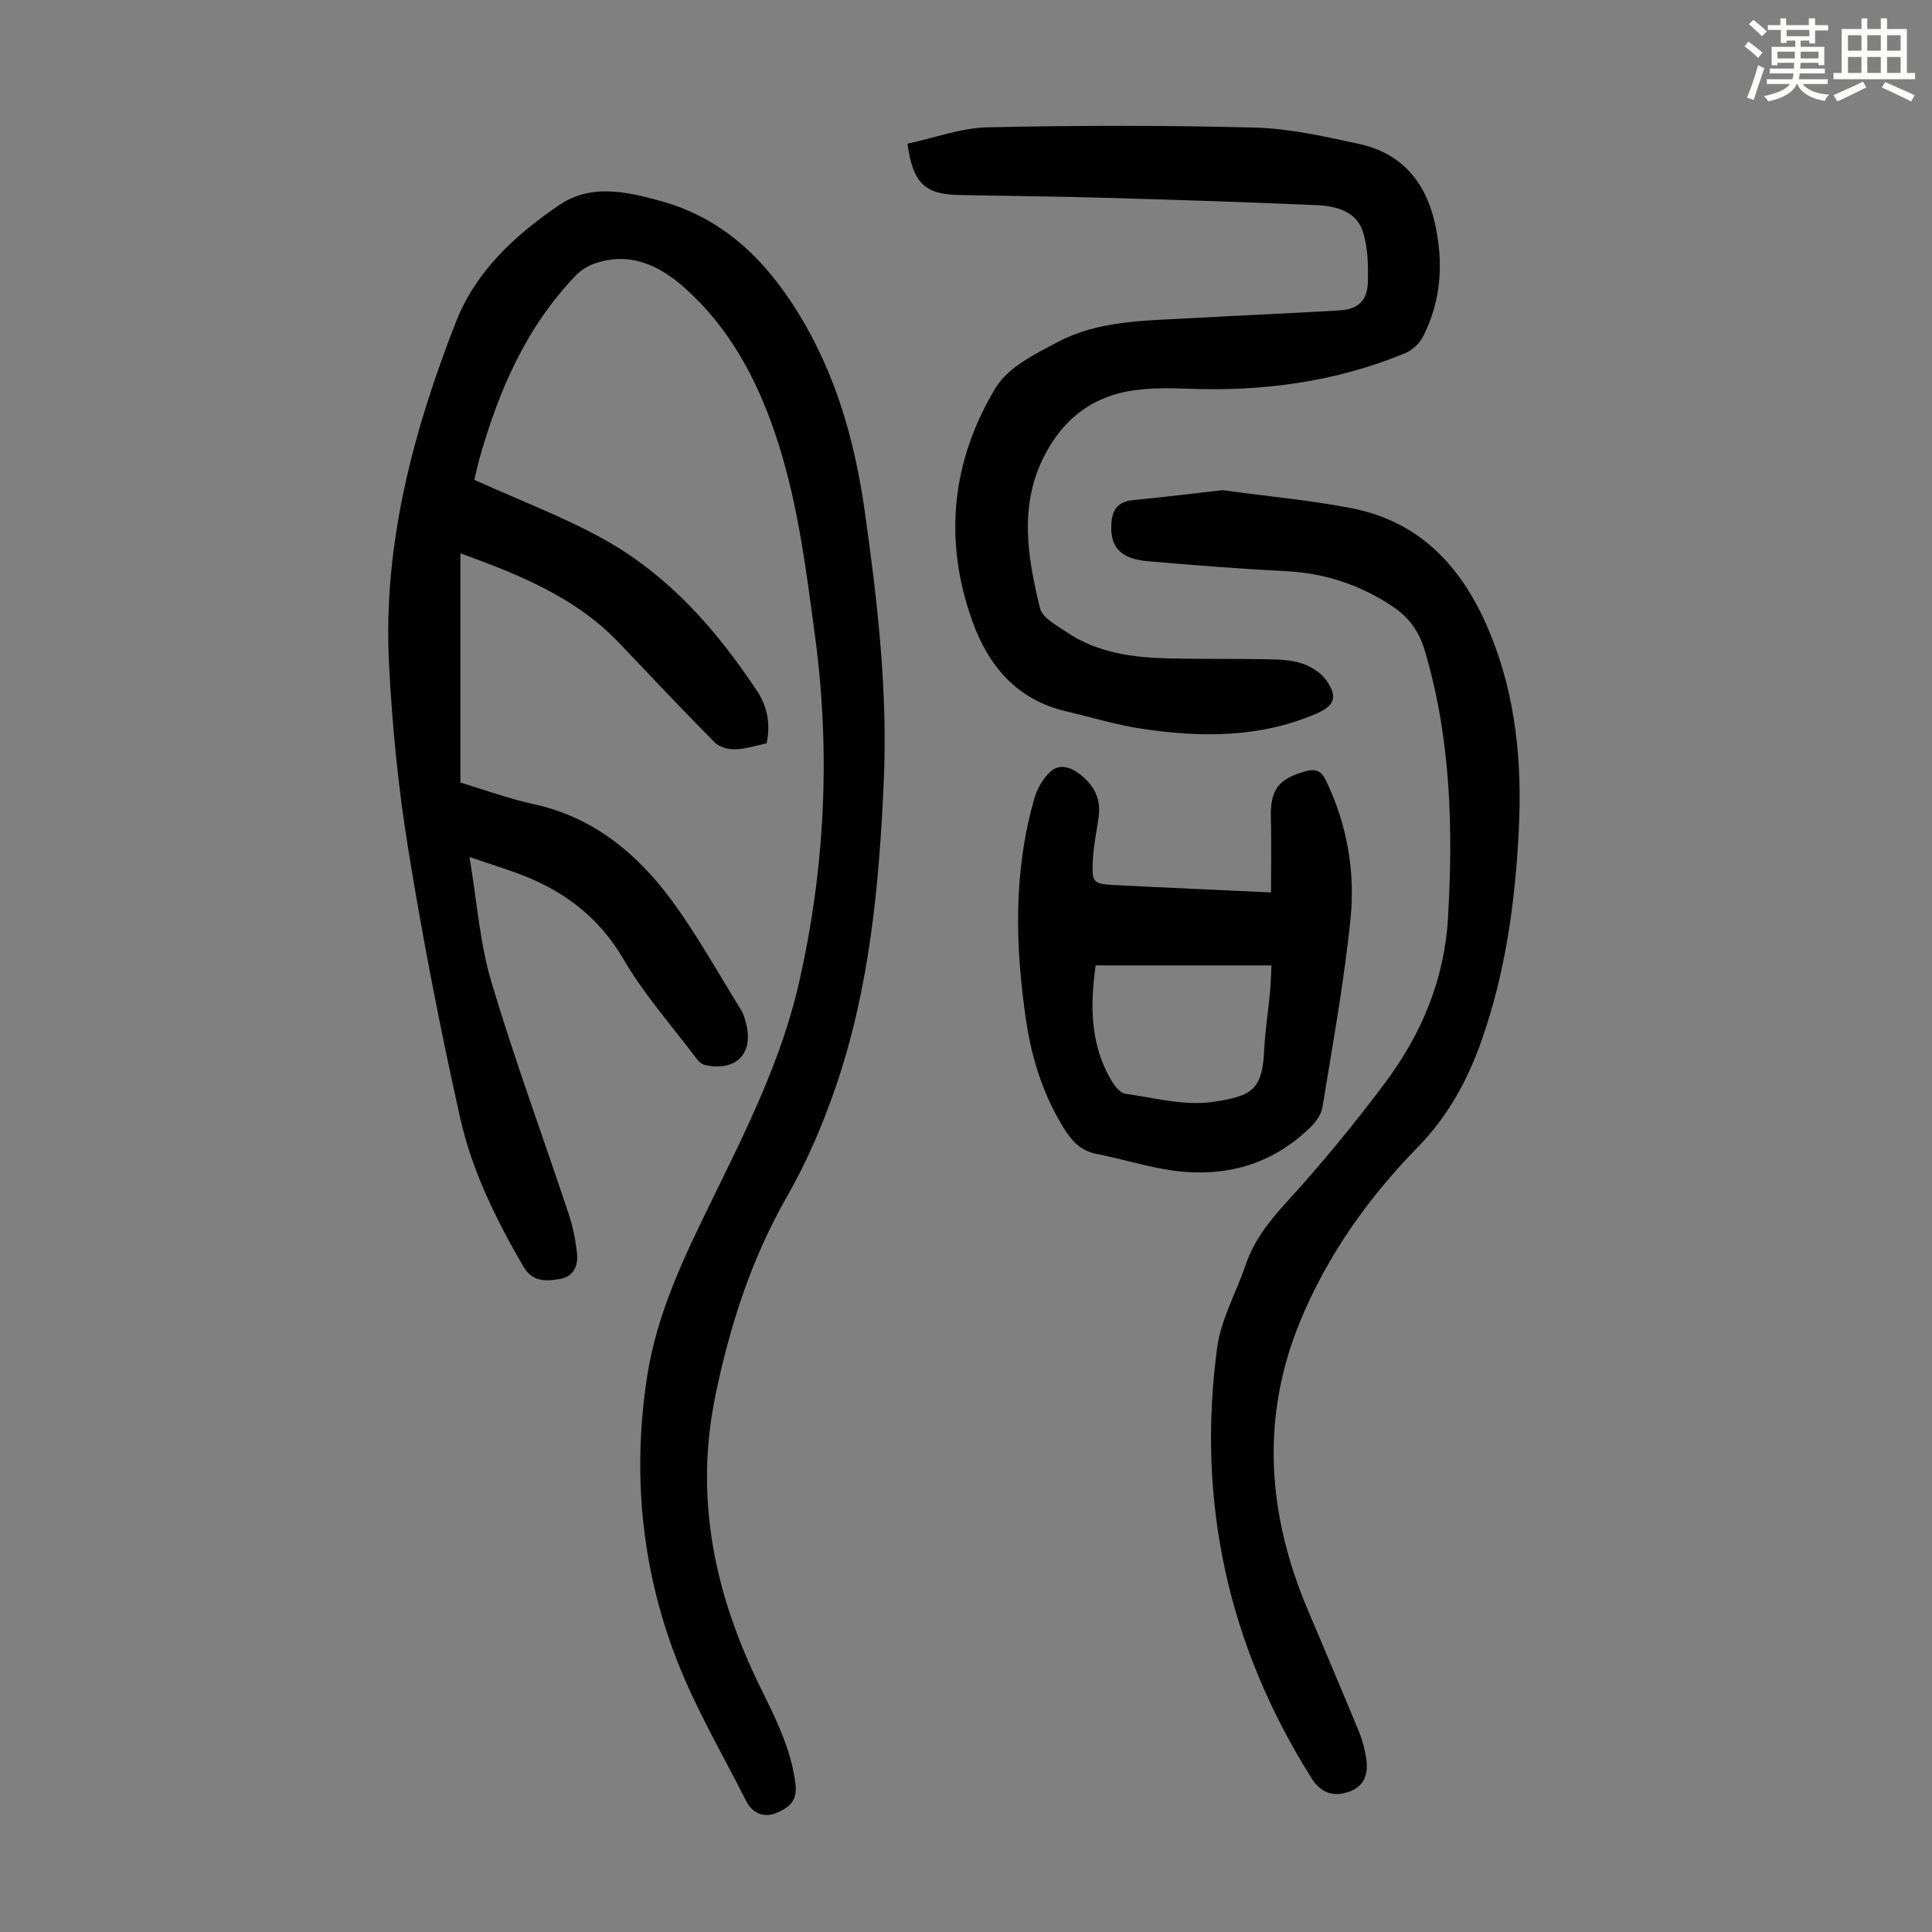 <svg enable-background="new 0 0 400 400" viewBox="0 0 400 400" xmlns="http://www.w3.org/2000/svg"><rect x="0" y="0" width="400" height="400" fill="#808080" stroke="none"/><path d="m361.2 9.6.8-1c.9.7 1.9 1.4 2.9 2.3l-.9 1.1c-1-1-2-1.8-2.8-2.4zm.5 10.6c.9-2.1 1.6-4.3 2.3-6.7.4.2.8.4 1.3.6-.7 2.1-1.5 4.3-2.2 6.6zm.4-15.2.9-.9c1 .8 2 1.6 2.8 2.4l-1 1c-.9-.9-1.8-1.7-2.7-2.5zm12.5-1.2h1.2v1.4h2.7v1.1h-2.7v2.7h-1.2v-.6h-1.8v1.3h4.9v3.8h-1.2v-.5h-3.7c0 .4-.1.9-.1 1.2h5.1v1h-5.2c0 .5-.1.9-.2 1.2h6v1h-5.2c1.1 1.3 2.9 2 5.5 2.2-.4.4-.7.8-.9 1.3-2.9-.5-4.8-1.6-5.7-3.5h-.1c-.8 1.7-2.7 2.9-5.9 3.6-.2-.4-.6-.8-.9-1.1 2.8-.6 4.6-1.4 5.4-2.5h-4.8v-1h5.3c.1-.3.2-.7.2-1.2h-4.9v-1h5c0-.4 0-.8.1-1.2h-3.5v.5h-1.2v-3.8h4.9v-1.3h-1.8v.5h-1.2v-2.7h-2.7v-1h2.6v-1.4h1.2v1.4h4.7v-1.4zm-6.6 8.3h3.6c0-.4 0-.9 0-1.4h-3.6zm1.9-4.6h4.7v-1.3h-4.7zm6.6 3.2h-3.7v1.4h3.7z" fill="#fbfcfa"/><path d="m385.3 3.8h1.3v2.2h2.8v-2.2h1.3v2.2h4.1v9.1h1.7v1.3h-16.9v-1.3h1.7v-9.1h4.1v-2.2zm.4 13.1.7 1.2c-1.8.9-3.8 1.9-6 2.9-.2-.4-.5-.8-.8-1.3 2.3-1 4.3-1.9 6.1-2.8zm-3.1-6.4h2.8v-3.2h-2.8zm0 4.6h2.8v-3.3h-2.8zm4-4.6h2.8v-3.2h-2.8zm0 4.6h2.8v-3.3h-2.8zm3.7 1.9c2.1.9 4.1 1.8 6.1 2.7l-.7 1.3c-2.2-1.1-4.2-2-6.1-2.9zm3.2-9.7h-2.8v3.2h2.8zm-2.8 7.8h2.8v-3.3h-2.8z" fill="#fbfcfa"/><g fill="#010102"><path d="m98.21 99.35c9.32 4.22 18.48 7.65 26.92 12.36 13.34 7.46 23.27 18.74 31.63 31.38 2.1 3.18 2.81 6.77 1.96 10.81-2.14.44-4.31 1.17-6.49 1.24-1.43.04-3.31-.46-4.26-1.43-6.7-6.76-13.21-13.69-19.77-20.58-9.01-9.47-20.69-14.14-32.88-18.58v47.47c4.97 1.49 9.92 3.33 15.03 4.43 12.33 2.67 21.4 10.09 28.59 19.8 5.37 7.25 9.75 15.23 14.53 22.91.46.74.69 1.64.93 2.5 1.78 6.38-1.95 10.29-8.47 8.83-.66-.15-1.33-.79-1.77-1.38-5.11-6.79-10.83-13.23-15.08-20.53-5.25-9-12.77-14.44-22.19-17.86-2.8-1.02-5.64-1.91-9.69-3.28 1.57 9.31 2.15 17.88 4.55 25.91 4.82 16.15 10.67 31.99 15.99 47.99.87 2.62 1.42 5.38 1.72 8.13.28 2.52-.66 4.82-3.49 5.32-2.88.51-5.74.66-7.6-2.55-5.65-9.72-10.65-19.84-13.09-30.76-4.13-18.42-7.73-36.97-10.75-55.6-2.07-12.78-3.36-25.76-4-38.69-1.22-24.59 5.02-47.92 13.88-70.57 4.11-10.5 12.29-18 21.41-24.19 6.47-4.39 13.71-2.79 20.75-.88 13.01 3.53 21.82 12.09 28.7 23.25 7.78 12.64 11.7 26.46 13.76 41.01 2.62 18.53 4.77 37.1 3.95 55.83-.94 21.49-2.92 42.9-9.96 63.41-2.68 7.79-5.97 15.5-10.05 22.63-7.39 12.89-11.81 26.62-14.82 41.09-4.45 21.4-.2 41.23 9.18 60.39 3.19 6.53 6.52 12.92 7.38 20.36.42 3.66-1.78 4.94-4.15 5.9-2.36.96-4.79-.03-5.99-2.39-5.04-9.95-10.76-19.66-14.71-30.04-7.13-18.71-8.94-38.26-5.86-58.13 2-12.88 7.57-24.49 13.23-36.05 7.17-14.66 14.53-29.25 18.19-45.31 5.39-23.69 6.56-47.56 3.34-71.68-1.93-14.42-3.71-28.87-8.49-42.68-3.88-11.22-9.49-21.5-18.5-29.52-5.35-4.76-11.41-7.59-18.75-5.03-1.4.49-2.8 1.4-3.83 2.47-10.29 10.7-15.96 23.86-19.92 37.9-.45 1.6-.78 3.23-1.06 4.39z"/><path d="m187.88 29.75c5.63-1.2 11.1-3.27 16.62-3.39 18.45-.41 36.92-.43 55.37.06 7.19.19 14.39 1.85 21.48 3.37 8.63 1.85 13.7 7.67 15.66 16.12 1.9 8.18 1.47 16.25-2.42 23.84-.72 1.41-2.24 2.78-3.72 3.39-14.4 5.96-29.48 7.94-44.99 7.34-3.68-.14-7.42-.18-11.05.32-8.45 1.16-14.53 5.75-18.51 13.37-5.45 10.45-3.56 21.15-1.01 31.73.48 2.01 3.48 3.59 5.57 5 6.38 4.3 13.7 5.24 21.15 5.42 6.71.16 13.43.04 20.14.17 2.45.05 5 .11 7.29.84 1.88.6 3.93 1.85 5.06 3.42 2.55 3.53 1.82 5.39-2.16 7.08-11.65 4.96-23.78 4.88-35.96 3.05-5.28-.79-10.43-2.38-15.65-3.6-10.16-2.37-16.08-9.35-19.42-18.63-6.05-16.81-4.31-33.26 4.81-48.36 2.58-4.27 8.24-7.06 13-9.55 8.22-4.31 17.47-4.32 26.51-4.82 10.5-.58 21-1.03 31.5-1.64 4.08-.24 5.96-1.96 6.06-6.04.08-3.43-.01-7.06-1.04-10.28-1.38-4.26-5.57-5.3-9.52-5.48-14.64-.65-29.29-1.11-43.94-1.53-10.06-.29-20.13-.37-30.19-.58-7.01-.13-9.53-2.44-10.64-10.62z"/><path d="m253.13 101.48c9.81 1.34 18.28 2.11 26.6 3.72 14.83 2.86 23.51 12.88 28.92 26.28 5.21 12.9 6.48 26.38 5.81 40.16-.72 14.93-2.73 29.6-7.71 43.77-2.91 8.3-6.98 15.73-13.29 22.18-10.23 10.44-18.67 22.39-24.27 35.96-8.25 20-6.78 39.98 1.54 59.68 3.57 8.44 7.15 16.86 10.64 25.33.72 1.74 1.2 3.62 1.48 5.48.46 2.99-.17 5.64-3.38 6.85-3.36 1.27-6.01.31-7.92-2.71-17.25-27.38-23.84-57.18-19.55-89.18.78-5.83 3.93-11.33 5.86-17.02 1.72-5.08 4.82-9.04 8.44-13.01 7.22-7.91 14.07-16.22 20.48-24.8 7.48-10.01 12.25-21.27 13-33.97 1.1-18.74.61-37.33-4.8-55.52-1.17-3.95-3.24-6.86-6.71-9.16-6.71-4.44-13.93-6.85-21.98-7.26-9.6-.49-19.19-1.24-28.77-2.08-5.24-.46-7.45-2.72-7.45-6.85 0-3.11.78-5.42 4.47-5.78 6.62-.64 13.22-1.47 18.59-2.07z"/><path d="m263.15 184.77c0-5.4.11-10.4-.03-15.38-.17-5.81 1.51-8.11 7.05-9.67 2.25-.64 3.38-.18 4.42 1.99 4.3 9.03 6.01 18.68 5.03 28.42-1.32 13.09-3.71 26.07-5.81 39.07-.24 1.49-1.34 3.06-2.47 4.16-8.01 7.83-17.79 10.51-28.68 8.96-5.28-.75-10.43-2.4-15.68-3.42-3.31-.65-5.17-2.79-6.8-5.43-4.17-6.78-6.54-14.19-7.71-21.99-2.31-15.5-2.7-30.97 1.7-46.22.57-1.98 1.74-4.04 3.23-5.43 1.8-1.69 4.02-1.16 6.06.38 3.04 2.29 4.54 5.15 4 8.98-.42 2.98-1.06 5.96-1.2 8.95-.22 4.65.01 4.86 4.67 5.11 10.49.54 20.98.99 32.22 1.52zm-36.31 15.1c-1.16 8.3-1.14 16.3 3.2 23.73.68 1.16 1.85 2.69 2.96 2.85 6.04.86 12.3 2.54 18.16 1.68 8.22-1.21 10.21-2.59 10.59-10.89.18-3.9.81-7.77 1.18-11.66.17-1.84.21-3.69.31-5.71-12.28 0-24.19 0-36.4 0z"/></g></svg>